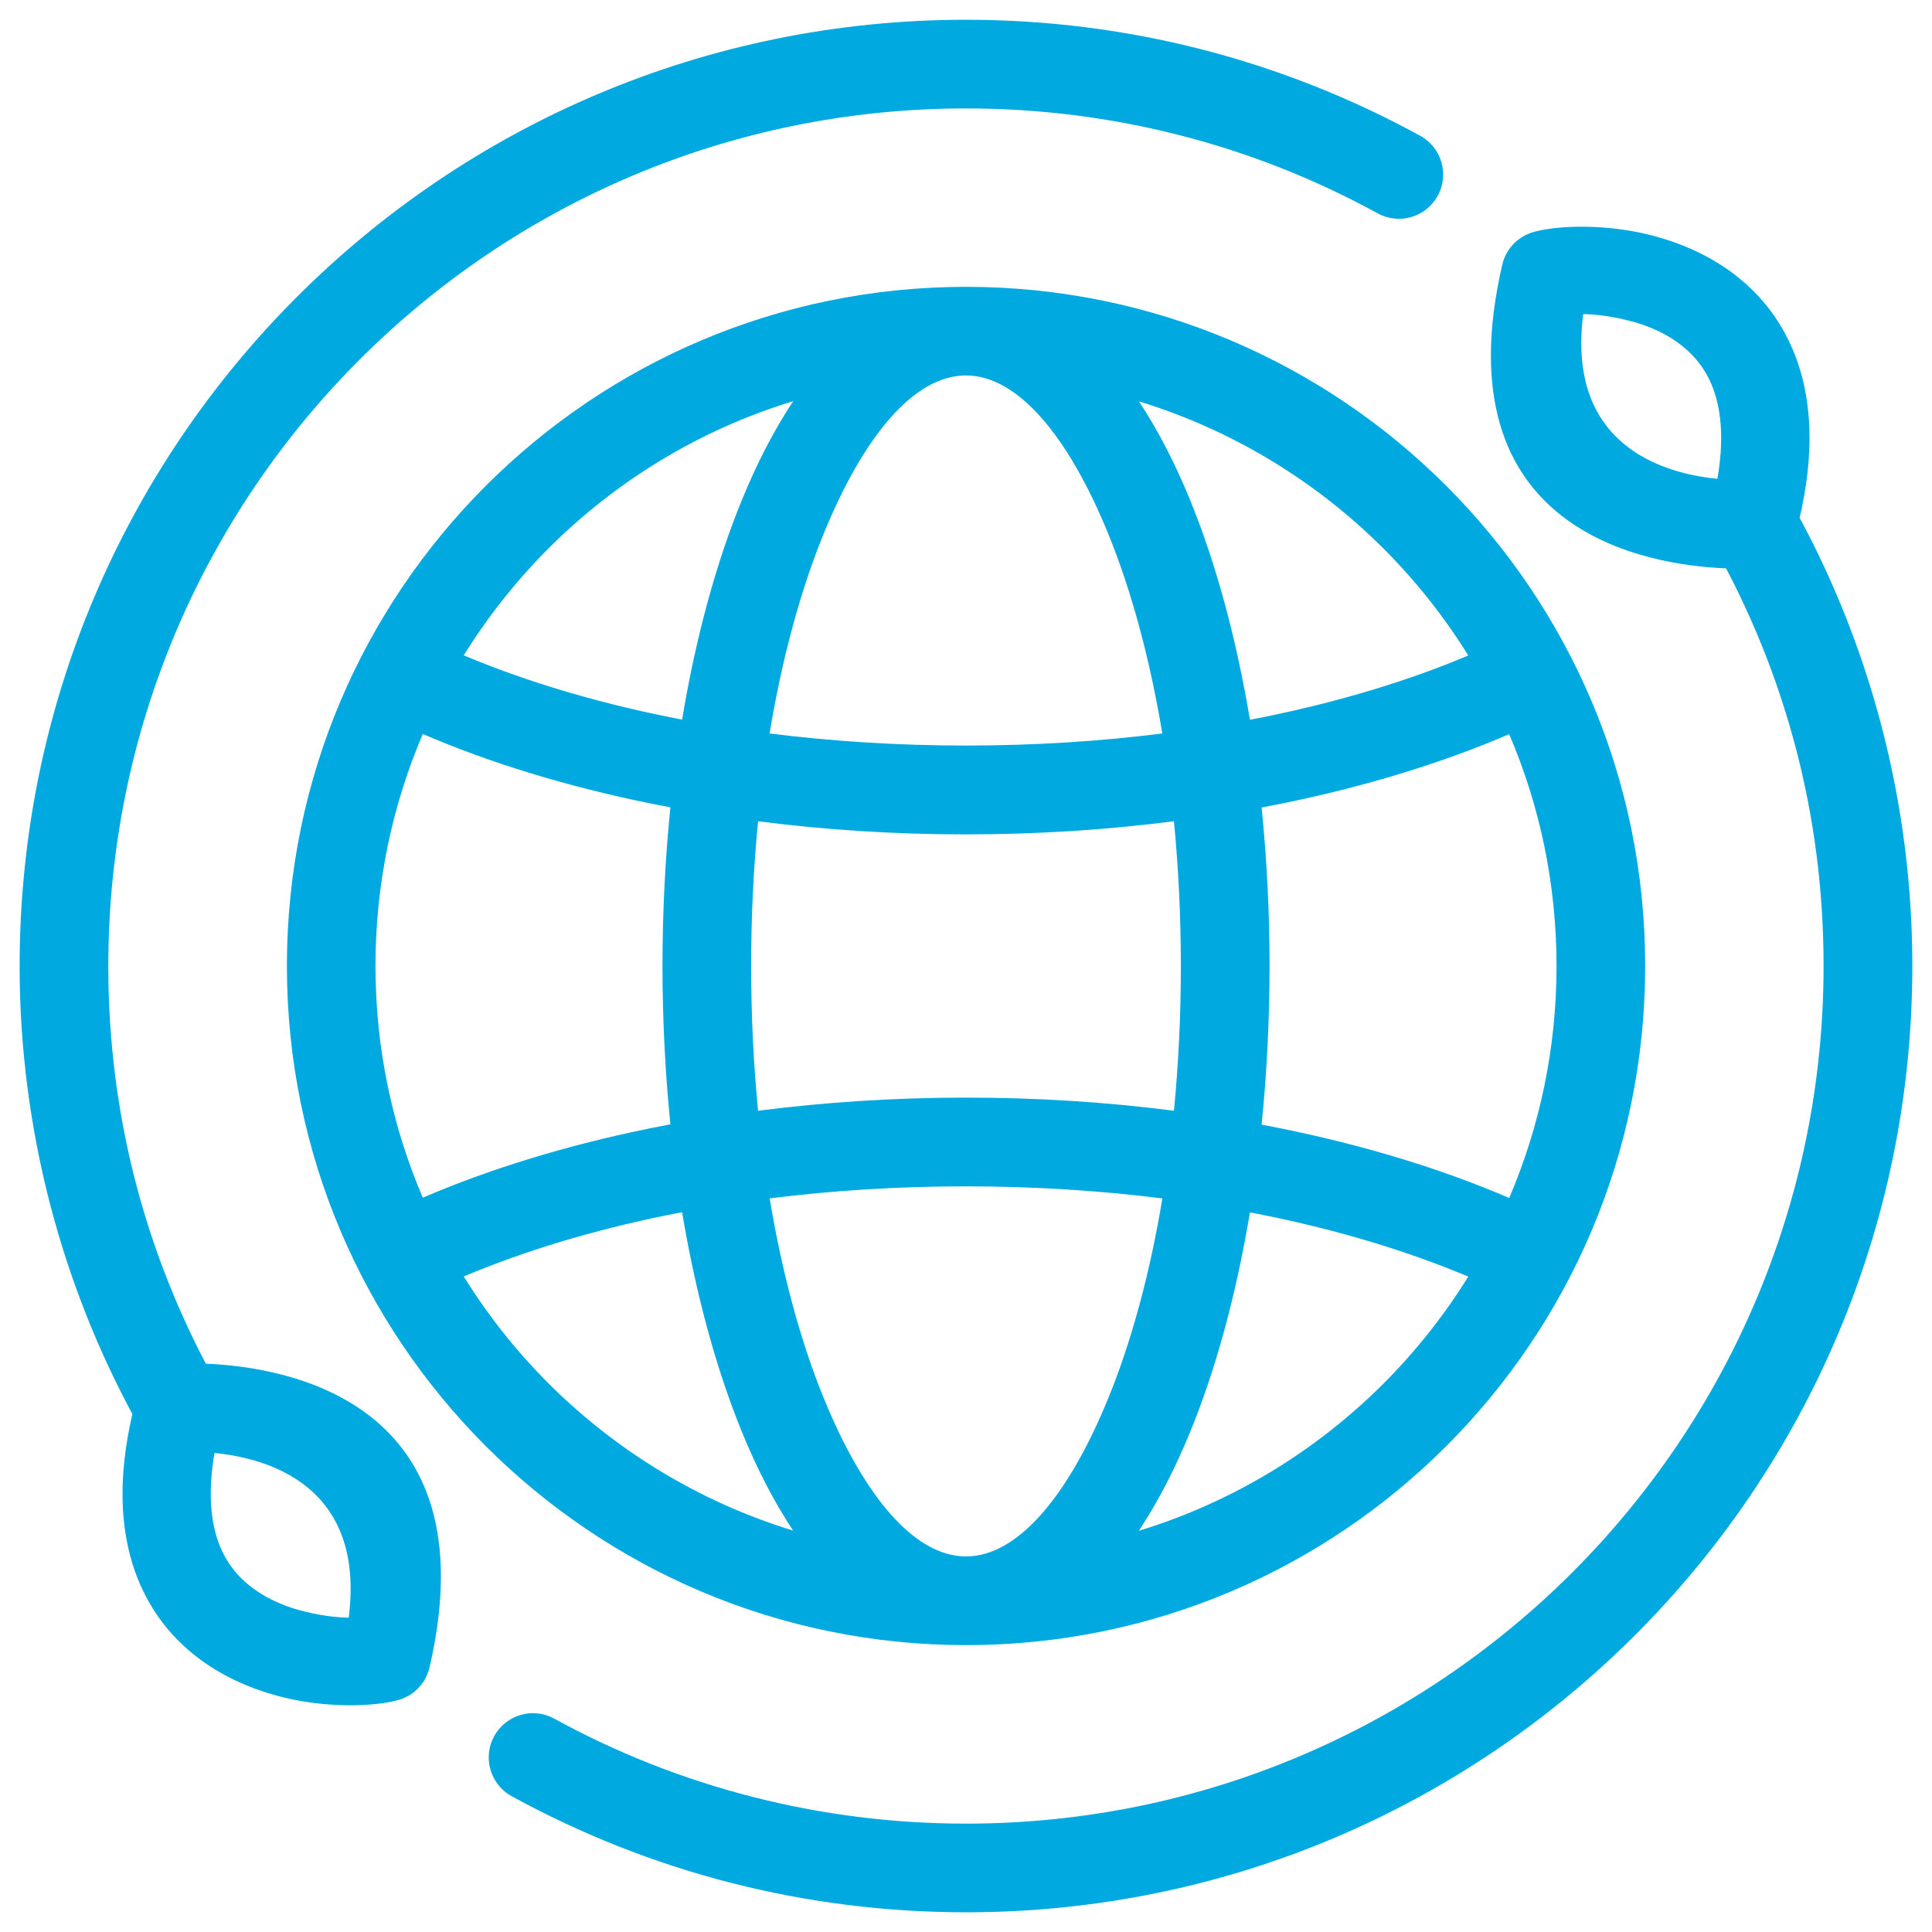 <?xml version="1.0" encoding="UTF-8"?>
<svg fill="#00A9E0" width="100pt" height="100pt" version="1.1" viewBox="0 0 100 100" xmlns="http://www.w3.org/2000/svg">
 <path d="m20.555 88.008c-1.16 0.316-3.711 0.445-6.219-0.238-1.441-0.395-2.922-1.043-4.211-2.055-1.348-1.059-2.481-2.5-3.156-4.43-0.73-2.102-0.891-4.754-0.117-8.094-1.812-3.363-3.242-6.977-4.238-10.777-1.039-3.981-1.598-8.141-1.598-12.406 0-13.527 5.484-25.773 14.348-34.637 8.863-8.863 21.109-14.348 34.637-14.348 4.188 0 8.258 0.527 12.145 1.52 4.004 1.023 7.816 2.543 11.363 4.484 1.109 0.609 1.516 2.004 0.906 3.109-0.609 1.109-2 1.516-3.109 0.906-3.199-1.754-6.652-3.129-10.289-4.055-3.519-0.898-7.211-1.375-11.016-1.375-12.258 0-23.355 4.969-31.391 13.004-8.035 8.035-13.004 19.133-13.004 31.391 0 3.91 0.496 7.684 1.434 11.262 0.852 3.258 2.074 6.379 3.613 9.316 4.066 0.16 14.777 1.875 11.582 15.711-0.199 0.871-0.871 1.516-1.688 1.715zm57.562-50.008c-3.477 1.492-7.461 2.719-11.816 3.602-0.328 0.066-0.664 0.133-1 0.195 0.266 2.633 0.41 5.383 0.41 8.207 0 2.824-0.145 5.574-0.41 8.207 0.332 0.062 0.664 0.129 1 0.195 4.352 0.883 8.34 2.106 11.816 3.602 1.574-3.684 2.449-7.738 2.449-12 0-4.262-0.871-8.316-2.449-12zm-17.355 4.508c-3.445 0.441-7.055 0.68-10.762 0.68-3.703 0-7.312-0.234-10.762-0.68-0.234 2.398-0.359 4.906-0.359 7.492 0 2.582 0.125 5.094 0.359 7.492 3.445-0.441 7.055-0.68 10.762-0.68 3.703 0 7.312 0.234 10.762 0.68 0.234-2.398 0.359-4.906 0.359-7.492 0-2.582-0.125-5.094-0.359-7.492zm-26.062-0.719c-0.332-0.062-0.664-0.129-1-0.195-4.352-0.883-8.34-2.106-11.816-3.602-1.574 3.684-2.449 7.738-2.449 12 0 4.262 0.871 8.316 2.449 12 3.477-1.492 7.461-2.719 11.816-3.602 0.328-0.066 0.664-0.133 1-0.195-0.266-2.633-0.41-5.383-0.41-8.207s0.145-5.574 0.41-8.207zm24.246-21.02c0.984 1.48 1.875 3.203 2.664 5.137 1.316 3.227 2.371 7.078 3.086 11.348 0.238-0.047 0.473-0.09 0.707-0.137 3.898-0.789 7.469-1.871 10.594-3.188-1.246-2.012-2.723-3.871-4.387-5.535-3.492-3.488-7.82-6.137-12.664-7.621zm5.75 41.98c-0.711 4.273-1.766 8.121-3.086 11.348-0.789 1.934-1.684 3.656-2.664 5.137 4.844-1.48 9.172-4.129 12.664-7.621 1.664-1.664 3.137-3.523 4.387-5.535-3.121-1.316-6.695-2.398-10.594-3.188-0.234-0.047-0.473-0.094-0.707-0.137zm-23.641 16.48c-0.984-1.48-1.875-3.203-2.664-5.137-1.316-3.227-2.371-7.078-3.086-11.348-0.238 0.047-0.473 0.09-0.707 0.137-3.898 0.789-7.469 1.871-10.594 3.188 1.246 2.012 2.723 3.871 4.387 5.535 3.492 3.488 7.82 6.137 12.664 7.621zm-5.75-41.98c0.711-4.273 1.766-8.121 3.086-11.348 0.789-1.934 1.684-3.656 2.664-5.137-4.844 1.48-9.172 4.129-12.664 7.621-1.664 1.664-3.137 3.523-4.387 5.535 3.121 1.316 6.695 2.398 10.594 3.188 0.234 0.047 0.473 0.094 0.707 0.137zm22.055-9.625c-2.066-5.059-4.684-8.191-7.363-8.191-2.68 0-5.297 3.129-7.363 8.191-1.195 2.922-2.152 6.434-2.801 10.34 3.227 0.406 6.637 0.625 10.164 0.625s6.934-0.215 10.164-0.625c-0.652-3.91-1.609-7.418-2.801-10.34zm-17.523 34.406c0.652 3.91 1.609 7.418 2.801 10.34 2.066 5.059 4.684 8.191 7.363 8.191s5.297-3.129 7.363-8.191c1.195-2.922 2.152-6.434 2.801-10.34-3.227-0.406-6.637-0.625-10.164-0.625s-6.934 0.215-10.164 0.625zm35.02 12.824c-6.359 6.359-15.148 10.297-24.855 10.297s-18.496-3.938-24.855-10.297-10.297-15.148-10.297-24.855 3.934-18.496 10.297-24.855c6.359-6.359 15.148-10.297 24.855-10.297s18.496 3.938 24.855 10.297 10.297 15.148 10.297 24.855-3.938 18.496-10.297 24.855zm-59.324 8.496c0.949 0.262 1.832 0.367 2.516 0.383 0.875-6.84-4.195-8.258-6.945-8.527-0.332 1.922-0.219 3.418 0.184 4.57 0.355 1.012 0.949 1.766 1.668 2.328 0.773 0.609 1.684 1.004 2.578 1.25zm63.914-71.359c1.16-0.316 3.711-0.445 6.219 0.238 1.441 0.395 2.922 1.043 4.211 2.055 1.348 1.059 2.481 2.5 3.156 4.43 0.73 2.098 0.891 4.75 0.117 8.09 1.812 3.363 3.242 6.977 4.238 10.781 1.039 3.981 1.594 8.141 1.594 12.41 0 13.527-5.484 25.773-14.348 34.637-8.863 8.863-21.109 14.348-34.637 14.348-4.188 0-8.258-0.527-12.145-1.52-4.004-1.023-7.816-2.543-11.367-4.488-1.109-0.609-1.516-2.004-0.906-3.109 0.609-1.109 2-1.516 3.109-0.906 3.199 1.754 6.652 3.129 10.289 4.055 3.519 0.898 7.211 1.379 11.016 1.379 12.258 0 23.355-4.969 31.391-13.004 8.035-8.035 13.004-19.133 13.004-31.391 0-3.91-0.496-7.688-1.434-11.262-0.852-3.254-2.07-6.379-3.613-9.316-4.062-0.16-14.781-1.867-11.586-15.711 0.199-0.871 0.871-1.512 1.688-1.715zm5.016 4.648c-0.949-0.262-1.832-0.367-2.516-0.383-0.875 6.84 4.195 8.258 6.945 8.527 0.332-1.922 0.219-3.418-0.184-4.57-0.355-1.012-0.949-1.766-1.668-2.332-0.773-0.609-1.684-1.004-2.578-1.246z"/>
</svg>
